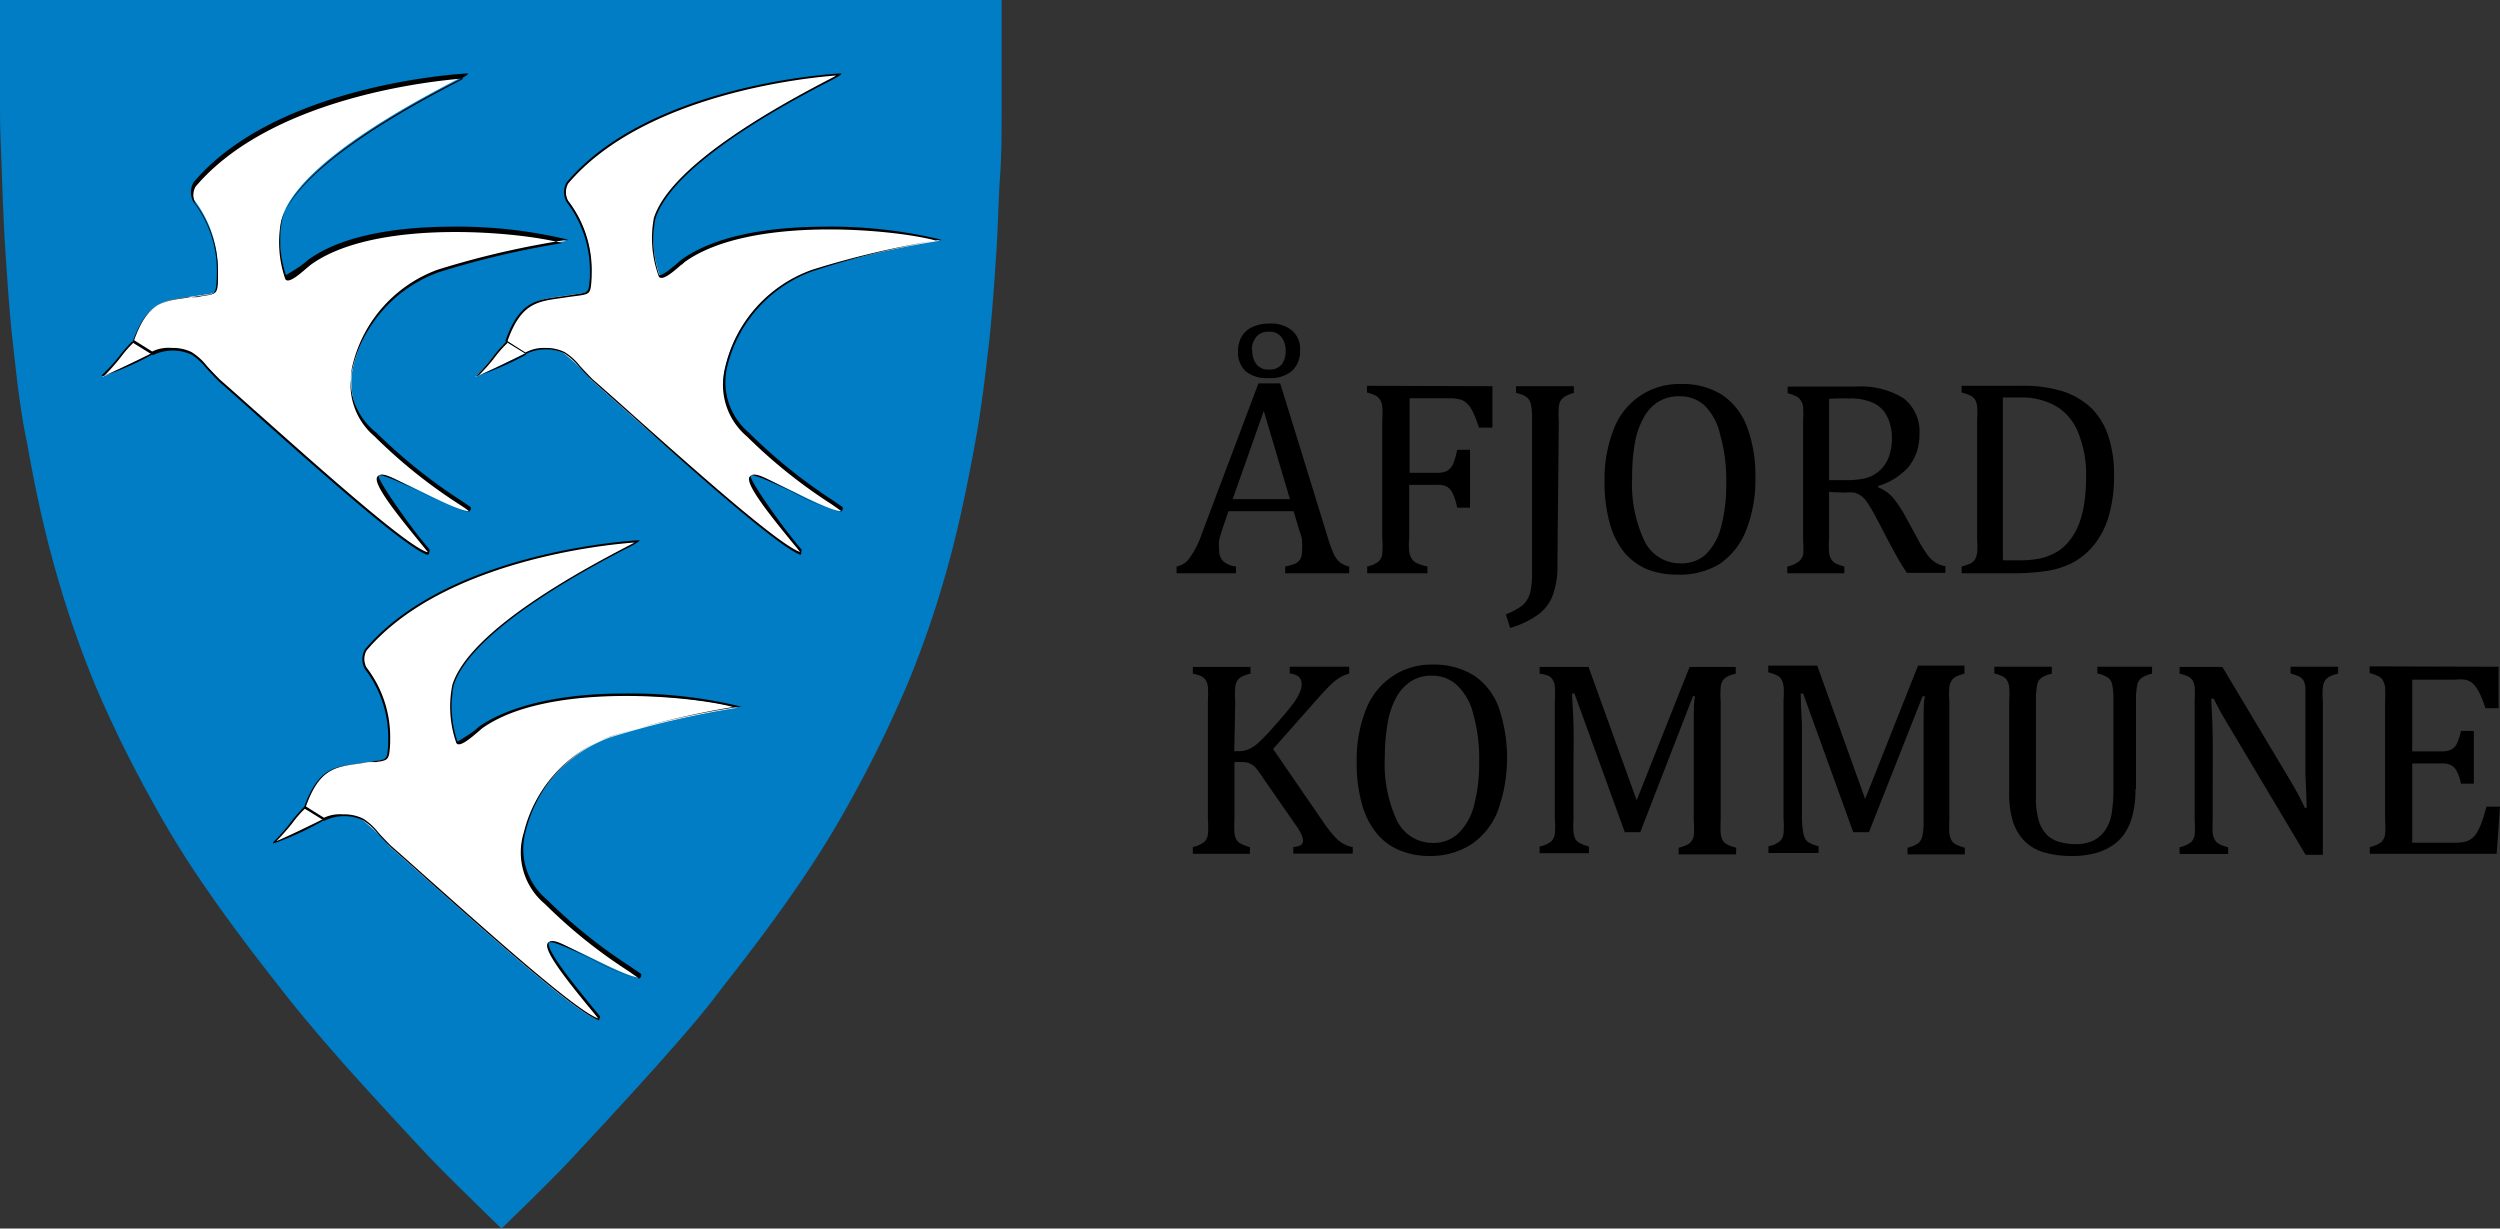<svg id="Layer_1" data-name="Layer 1" xmlns="http://www.w3.org/2000/svg" viewBox="0 0 126.17 62"><rect x="0" y="0" width="126.17" height="62" fill="#333333" stroke="none"/><defs><style>.cls-1{fill:#007dc5;}.cls-2{fill:#fff;}</style></defs><title>afjord-logo-horis</title><g id="Bakgrunn"><path class="cls-1" d="M25.31,62s-2.68-2.58-3.81-3.78q-2-2.14-4-4.36c-1.14-1.29-2.26-2.59-3.31-3.94-1.33-1.69-2.64-3.41-3.86-5.19a48.59,48.59,0,0,1-2.8-4.57,60,60,0,0,1-2.8-5.76,52.9,52.9,0,0,1-2-5.88c-.56-2-1-4.09-1.36-6.16C1,20.64.83,18.9.63,17.15c-.16-1.5-.26-3-.36-4.52C.19,11.38.14,10.14.1,8.9S0,6.64,0,5.51C0,3.79,0,2.06,0,.34,0,.22,0,.11,0,0H50.55c0,.11,0,.22,0,.34,0,1.72,0,3.45,0,5.17,0,1.13,0,2.26-.08,3.39s-.1,2.48-.18,3.73c-.1,1.51-.2,3-.36,4.52-.2,1.75-.4,3.49-.72,5.21-.38,2.07-.8,4.14-1.36,6.16a50.93,50.93,0,0,1-2,5.88,62.32,62.32,0,0,1-2.79,5.76,50.88,50.88,0,0,1-2.81,4.57c-1.22,1.78-2.53,3.5-3.86,5.19-1,1.35-2.17,2.65-3.31,3.94q-2,2.22-4,4.36C28,59.42,25.31,62,25.31,62Z"/></g><path class="cls-2" d="M7.7,17.82S5,19.17,5.16,19c.83-.81.91-1.13,1.55-1.75"/><path d="M5.14,19h0s0,0,0-.07A8.85,8.85,0,0,0,6,18a7.91,7.91,0,0,1,.67-.77l.06.07a5.81,5.81,0,0,0-.66.76,11.36,11.36,0,0,1-.79.89c.41-.17,1.61-.74,2.39-1.13l0,.08A14.54,14.54,0,0,1,5.14,19Z"/><path class="cls-2" d="M7.66,17.82h0a2.31,2.31,0,0,1,2,0,9.21,9.21,0,0,1,1.41,1.37c2.92,2.55,9.09,8.25,10.47,8.72a.08.08,0,0,0,.09-.13c-.8-1-2.85-3.39-2.53-3.75s3.59,1.68,4.52,1.76a.09.09,0,0,0,.06-.16,29.34,29.34,0,0,1-4.75-3.75,3.38,3.38,0,0,1-1.09-3.44,6.84,6.84,0,0,1,4.3-4.78,45.05,45.05,0,0,1,6.43-1.5c-1.69-.53-9.41-1.47-12.91,1-.22.16-1.11,1-1.23.73A5.63,5.63,0,0,1,14.23,11c1-3.32,9.16-7.07,9.33-7.26-.35,0-9.61.61-13.73,5.48a.91.91,0,0,0,0,.91A5.87,5.87,0,0,1,11,13.83c-.08,1.12,0,.93-1.08,1.1-1.49.24-2.41.1-3.2,2.29Z"/><path d="M21.56,28h0c-1.11-.38-5.32-4.13-8.39-6.86-.77-.7-1.51-1.35-2.1-1.87-.25-.25-.46-.47-.64-.67a3.31,3.31,0,0,0-.76-.7,2.27,2.27,0,0,0-1.9,0,.08.08,0,0,1-.09,0h0l-1-.62v0c.71-2,1.52-2.08,2.75-2.25l.49-.07.38-.06c.59-.08.59-.08.64-.85v-.16A5.67,5.67,0,0,0,9.77,10.2a1,1,0,0,1,0-1c4.23-5,13.68-5.49,13.77-5.49h.1l-.07.08a6.06,6.06,0,0,1-.64.36c-1.93,1-7.8,4.11-8.68,6.88a5.46,5.46,0,0,0,.19,2.85s0,0,0,0,.64-.37.9-.59l.23-.19c1.89-1.36,4.94-1.65,7.16-1.66a23.88,23.88,0,0,1,5.79.62l.19.06-.2,0a44.27,44.27,0,0,0-6.42,1.49,6.83,6.83,0,0,0-4.28,4.75A3.33,3.33,0,0,0,19,21.84a26.8,26.8,0,0,0,4.22,3.39l.52.35a.14.14,0,0,1,0,.16.13.13,0,0,1-.14.09,10.46,10.46,0,0,1-2.37-1c-.89-.42-2-.95-2.11-.81s1.4,2.3,2.19,3.27l.35.42a.12.12,0,0,1,0,.15A.11.11,0,0,1,21.56,28ZM8.67,17.56a2.13,2.13,0,0,1,1,.21,3,3,0,0,1,.78.71c.18.2.39.42.64.67.59.51,1.32,1.17,2.1,1.86,3.07,2.73,7.26,6.47,8.35,6.85a0,0,0,0,0,.05,0,0,0,0,0,0,0,0l-.34-.42c-1.32-1.61-2.47-3.07-2.2-3.39s.94.19,2.21.79a10.62,10.62,0,0,0,2.35,1s.05,0,.05,0,0,0,0-.05c-.17-.13-.35-.25-.52-.36a26,26,0,0,1-4.23-3.4,3.42,3.42,0,0,1-1.11-3.48,6.88,6.88,0,0,1,4.34-4.81,44.36,44.36,0,0,1,6.23-1.47c-2.15-.58-9.4-1.26-12.67,1.08l-.22.18c-.41.36-.8.67-1,.62a.13.13,0,0,1-.09-.09,5.66,5.66,0,0,1-.2-2.91c.89-2.8,6.79-5.91,8.73-6.93.19-.1.37-.19.48-.26-1.31.1-9.65.88-13.53,5.46h0a.88.88,0,0,0,0,.86A5.76,5.76,0,0,1,11,13.83V14c0,.82-.07.84-.72.93L9.92,15,9.44,15c-1.2.17-2,.28-2.67,2.17l.91.57A1.89,1.89,0,0,1,8.67,17.56Zm-1,.23Z"/><path class="cls-2" d="M26.53,17.82S23.79,19.17,24,19c.83-.81.91-1.13,1.56-1.75"/><path d="M24,19h0A.06.06,0,0,1,24,19a8.85,8.85,0,0,0,.88-1,7,7,0,0,1,.68-.77l.06.07a6,6,0,0,0-.67.76,9.6,9.6,0,0,1-.79.89c.42-.17,1.61-.74,2.39-1.13l0,.08A14.54,14.54,0,0,1,24,19Z"/><path class="cls-2" d="M26.49,17.82h0a2.31,2.31,0,0,1,1.95,0,9.21,9.21,0,0,1,1.41,1.37c2.92,2.55,9.09,8.25,10.47,8.72a.08.08,0,0,0,.09-.13c-.8-1-2.85-3.39-2.53-3.75s3.59,1.68,4.52,1.76a.09.09,0,0,0,.06-.16,29.34,29.34,0,0,1-4.75-3.75,3.38,3.38,0,0,1-1.09-3.44A6.84,6.84,0,0,1,41,13.65a45.37,45.37,0,0,1,6.43-1.5c-1.68-.53-9.4-1.47-12.9,1-.23.16-1.12,1-1.24.73A5.63,5.63,0,0,1,33.06,11c1-3.32,9.16-7.07,9.33-7.26-.35,0-9.6.61-13.73,5.48a.91.91,0,0,0,0,.91,5.75,5.75,0,0,1,1.18,3.66c-.08,1.12,0,.93-1.07,1.1-1.5.24-2.42.1-3.21,2.29Z"/><path d="M40.39,28h0C39.24,27.56,35,23.81,32,21.08l-2.11-1.87c-.25-.25-.46-.47-.64-.67a3.31,3.31,0,0,0-.76-.7,2.27,2.27,0,0,0-1.9,0,.07.07,0,0,1-.09,0h0l-1-.62v0c.71-2,1.52-2.08,2.76-2.25l.48-.07.38-.06c.59-.08.59-.08.65-.85v-.16A5.74,5.74,0,0,0,28.6,10.2a1,1,0,0,1,0-1c4.23-5,13.68-5.49,13.77-5.49h.1l-.06.08a7.22,7.22,0,0,1-.65.36c-1.93,1-7.8,4.11-8.68,6.88a5.55,5.55,0,0,0,.19,2.85,0,0,0,0,0,0,0c.16.05.64-.37.91-.59a2.35,2.35,0,0,1,.22-.19c1.9-1.36,4.94-1.65,7.16-1.66a23.88,23.88,0,0,1,5.79.62l.19.06-.2,0A44.57,44.57,0,0,0,41,13.69a6.83,6.83,0,0,0-4.28,4.75,3.33,3.33,0,0,0,1.08,3.4A26.42,26.42,0,0,0,42,25.23l.51.35a.14.14,0,0,1,0,.16.13.13,0,0,1-.13.09,10.67,10.67,0,0,1-2.38-1c-.89-.42-2-.95-2.11-.81s1.4,2.3,2.2,3.27c.12.16.24.3.34.42a.11.11,0,0,1,0,.15A.11.11,0,0,1,40.39,28ZM27.5,17.56a2.13,2.13,0,0,1,1,.21,3,3,0,0,1,.78.71c.19.2.39.42.64.67.59.51,1.33,1.17,2.1,1.86,3.07,2.73,7.27,6.47,8.36,6.85a0,0,0,0,0,0,0s0,0,0,0-.21-.27-.34-.42c-1.32-1.61-2.47-3.07-2.2-3.39s.95.19,2.22.79a10.59,10.59,0,0,0,2.34,1s.05,0,.05,0a0,0,0,0,0,0-.05q-.26-.19-.51-.36a26,26,0,0,1-4.24-3.4,3.41,3.41,0,0,1-1.1-3.48A6.84,6.84,0,0,1,41,13.61a44.69,44.69,0,0,1,6.23-1.47c-2.15-.58-9.4-1.26-12.67,1.08a1.77,1.77,0,0,1-.22.18c-.41.36-.8.67-1,.62a.13.13,0,0,1-.1-.09A5.56,5.56,0,0,1,33,11c.89-2.8,6.78-5.91,8.72-6.93.2-.1.37-.19.48-.26-1.31.1-9.65.88-13.53,5.46h0a.91.91,0,0,0,0,.86,5.76,5.76,0,0,1,1.19,3.68V14c-.05.82-.06.84-.72.93l-.38.05-.48.07c-1.2.17-2,.28-2.67,2.17l.91.57A1.91,1.91,0,0,1,27.5,17.56Zm-1,.23h0Z"/><path class="cls-2" d="M16.35,41.36s-2.74,1.35-2.54,1.16c.83-.81.91-1.13,1.55-1.75"/><path d="M13.79,42.57h0s0,0,0-.07a8.85,8.85,0,0,0,.88-1,7.91,7.91,0,0,1,.67-.77l.06.07a5.81,5.81,0,0,0-.66.76,11.36,11.36,0,0,1-.79.89c.42-.17,1.61-.74,2.39-1.13l0,.08A14.54,14.54,0,0,1,13.79,42.57Z"/><path class="cls-2" d="M16.31,41.36h0a2.31,2.31,0,0,1,1.95,0,9.21,9.21,0,0,1,1.41,1.37c2.92,2.55,9.09,8.25,10.47,8.72a.08.08,0,0,0,.09-.13c-.8-1-2.85-3.39-2.53-3.75s3.59,1.68,4.52,1.76a.09.09,0,0,0,.06-.16,29.34,29.34,0,0,1-4.75-3.75A3.38,3.38,0,0,1,26.48,42a6.84,6.84,0,0,1,4.3-4.78,45.05,45.05,0,0,1,6.43-1.5c-1.69-.52-9.41-1.47-12.9,1-.23.16-1.12,1-1.24.73a5.62,5.62,0,0,1-.19-2.88c1.05-3.31,9.16-7.07,9.33-7.26-.35,0-9.61.61-13.73,5.48a.91.91,0,0,0,0,.91,5.87,5.87,0,0,1,1.18,3.66c-.08,1.12,0,.93-1.07,1.1-1.5.24-2.42.1-3.21,2.29Z"/><path d="M30.21,51.49h0c-1.11-.38-5.32-4.13-8.39-6.86-.77-.7-1.51-1.35-2.1-1.87-.25-.25-.46-.47-.64-.67a3,3,0,0,0-.76-.69,2.24,2.24,0,0,0-1.9,0,.07.07,0,0,1-.09,0h0l-1-.62v0c.71-2,1.52-2.08,2.75-2.25l.49-.07.38-.06c.59-.08.59-.08.64-.84v-.16a5.68,5.68,0,0,0-1.17-3.63,1,1,0,0,1,0-1c4.23-5,13.68-5.5,13.77-5.5h.1l-.07.07a4.42,4.42,0,0,1-.64.36c-1.93,1-7.8,4.12-8.68,6.88a5.55,5.55,0,0,0,.19,2.85s0,0,0,0,.64-.38.91-.6a2.35,2.35,0,0,1,.22-.19C26.17,35.33,29.22,35,31.44,35h.11a23.49,23.49,0,0,1,5.68.62l.19.06-.2,0a44.57,44.57,0,0,0-6.42,1.49A6.83,6.83,0,0,0,26.52,42a3.32,3.32,0,0,0,1.08,3.4,26.42,26.42,0,0,0,4.23,3.39l.51.35a.14.14,0,0,1,0,.16.13.13,0,0,1-.13.09,10.84,10.84,0,0,1-2.38-1c-.89-.43-2-.95-2.11-.82-.25.29,1.4,2.3,2.19,3.27l.35.42a.12.12,0,0,1,0,.15A.11.11,0,0,1,30.21,51.49ZM17.32,41.1a2.13,2.13,0,0,1,1,.21,3,3,0,0,1,.78.71c.18.2.39.42.64.67.59.51,1.32,1.17,2.1,1.86,3.07,2.73,7.26,6.47,8.35,6.85a0,0,0,0,0,0,0s0,0,0,0-.21-.27-.34-.42c-1.32-1.6-2.47-3.07-2.2-3.39s.94.19,2.21.8a11.19,11.19,0,0,0,2.35,1s.05,0,.05,0a0,0,0,0,0,0,0l-.51-.36a25.6,25.6,0,0,1-4.24-3.4A3.39,3.39,0,0,1,26.44,42a6.86,6.86,0,0,1,4.33-4.81A44.36,44.36,0,0,1,37,35.68c-2.15-.57-9.4-1.26-12.67,1.08l-.22.19c-.41.35-.8.66-1,.61a.13.13,0,0,1-.09-.09,5.56,5.56,0,0,1-.19-2.91c.88-2.8,6.78-5.91,8.72-6.93l.48-.25c-1.31.09-9.65.87-13.53,5.45h0a.88.88,0,0,0,0,.86,5.76,5.76,0,0,1,1.19,3.68v.16c-.05.82-.07.84-.72.93l-.38,0-.48.08c-1.2.16-2,.27-2.67,2.16l.91.57A1.91,1.91,0,0,1,17.32,41.1Zm-1,.23Z"/><path d="M64.86,28.93v-.34a3.14,3.14,0,0,0,.52-.15.7.7,0,0,0,.25-.23.92.92,0,0,0,.08-.4,3.14,3.14,0,0,0,0-.51c0-.18-.09-.39-.16-.61l-.26-.89H62l-.23.67a8.15,8.15,0,0,0-.24.78,2.06,2.06,0,0,0,0,.48.77.77,0,0,0,.21.6,1.15,1.15,0,0,0,.64.26v.34h-3v-.34a1,1,0,0,0,.67-.45A4.37,4.37,0,0,0,60.63,27l2.88-7.65h1.1L67,27.09a6.54,6.54,0,0,0,.29.82,1.28,1.28,0,0,0,.31.45,1.18,1.18,0,0,0,.49.23v.34Zm-2.65-3.74H65.1l-1.32-4.45ZM64,19.08a1.66,1.66,0,0,1-1.13-.34,1.29,1.29,0,0,1-.39-1,1.51,1.51,0,0,1,.2-.78,1.23,1.23,0,0,1,.56-.47,2,2,0,0,1,.82-.16,1.68,1.68,0,0,1,1.15.35,1.23,1.23,0,0,1,.4,1,1.31,1.31,0,0,1-.42,1.05A1.71,1.71,0,0,1,64,19.08Zm-.8-1.41a1.1,1.1,0,0,0,.22.73.77.77,0,0,0,.64.25.76.76,0,0,0,.61-.24,1,1,0,0,0,.21-.67,1.07,1.07,0,0,0-.22-.74.75.75,0,0,0-.61-.26.79.79,0,0,0-.63.24A1,1,0,0,0,63.18,17.67Z"/><path d="M75.32,19.49v2.09h-.68a6.53,6.53,0,0,0-.29-.76,1.41,1.41,0,0,0-.3-.44.75.75,0,0,0-.36-.22,2,2,0,0,0-.55-.06h-2v3.76h1.42a1,1,0,0,0,.48-.1.86.86,0,0,0,.29-.33,4,4,0,0,0,.21-.73h.65v2.92h-.65a3.17,3.17,0,0,0-.22-.71.81.81,0,0,0-.28-.34.9.9,0,0,0-.48-.1H71.12v2.71a2.94,2.94,0,0,0,0,.66.86.86,0,0,0,.16.4.62.62,0,0,0,.29.21,3,3,0,0,0,.47.14v.34H69v-.34a1.39,1.39,0,0,0,.57-.25.63.63,0,0,0,.19-.38,4.59,4.59,0,0,0,0-.76v-6a5.05,5.05,0,0,0,0-.69.85.85,0,0,0-.11-.34.8.8,0,0,0-.21-.2,2.39,2.39,0,0,0-.45-.16v-.34Z"/><path d="M78.6,28.46A4.27,4.27,0,0,1,78.38,30a2.14,2.14,0,0,1-.73,1,4.6,4.6,0,0,1-1.44.69L76,31a3.09,3.09,0,0,0,.86-.47,1.31,1.31,0,0,0,.36-.6,4.06,4.06,0,0,0,.1-1V21.22a3.63,3.63,0,0,0-.06-.82.66.66,0,0,0-.19-.34,1.45,1.45,0,0,0-.56-.23v-.34h2.92v.34A1.81,1.81,0,0,0,79,20a.82.82,0,0,0-.22.19.85.85,0,0,0-.11.34,4.21,4.21,0,0,0,0,.71Z"/><path d="M84.64,29a4.06,4.06,0,0,1-1.51-.27A3.07,3.07,0,0,1,82,27.91a4.07,4.07,0,0,1-.75-1.47,7.55,7.55,0,0,1-.27-2.15,6.82,6.82,0,0,1,.47-2.65,3.52,3.52,0,0,1,3.37-2.26,3.76,3.76,0,0,1,2.08.54,3.34,3.34,0,0,1,1.26,1.6,6.94,6.94,0,0,1,.43,2.57,6.87,6.87,0,0,1-.49,2.73,3.63,3.63,0,0,1-1.36,1.67A3.89,3.89,0,0,1,84.64,29ZM82.37,24.1A6.74,6.74,0,0,0,83,27.32a2,2,0,0,0,1.81,1.11A1.83,1.83,0,0,0,86.07,28a3,3,0,0,0,.79-1.41,8.19,8.19,0,0,0,.26-2.16,8.38,8.38,0,0,0-.31-2.5A2.93,2.93,0,0,0,86,20.44,1.83,1.83,0,0,0,84.74,20a1.94,1.94,0,0,0-1.07.29,2.15,2.15,0,0,0-.74.83,4.07,4.07,0,0,0-.43,1.29A9.79,9.79,0,0,0,82.37,24.1Z"/><path d="M92.31,24.83v2.35a5.59,5.59,0,0,0,0,.72.84.84,0,0,0,.12.34.61.61,0,0,0,.2.19,2.39,2.39,0,0,0,.45.16v.34H90.2v-.34a1.38,1.38,0,0,0,.58-.25A.69.69,0,0,0,91,28a4.84,4.84,0,0,0,0-.76v-6a5.51,5.51,0,0,0,0-.69.71.71,0,0,0-.12-.34.58.58,0,0,0-.21-.2,1.94,1.94,0,0,0-.45-.16v-.34h3.43a4.11,4.11,0,0,1,2.42.59,2.12,2.12,0,0,1,.8,1.82,2.57,2.57,0,0,1-.52,1.61,3.33,3.33,0,0,1-1.57,1v.06a2,2,0,0,1,.72.49,5.5,5.5,0,0,1,.67,1l.62,1.13a6.45,6.45,0,0,0,.46.76,1.51,1.51,0,0,0,.4.4,1.22,1.22,0,0,0,.53.2v.34H96.24a8.78,8.78,0,0,1-.49-.79c-.16-.28-.31-.57-.47-.86l-.6-1.15a8.56,8.56,0,0,0-.46-.78A1.4,1.4,0,0,0,93.9,25a1.3,1.3,0,0,0-.32-.14,3.13,3.13,0,0,0-.51,0Zm0-4.7v4.1h.78a4.38,4.38,0,0,0,1-.08,1.83,1.83,0,0,0,.69-.33,1.76,1.76,0,0,0,.51-.67,2.63,2.63,0,0,0,.19-1.07A2.38,2.38,0,0,0,95.23,21a1.45,1.45,0,0,0-.68-.66,2.78,2.78,0,0,0-1.23-.23C92.91,20.1,92.57,20.11,92.31,20.13Z"/><path d="M99,28.93v-.34a2.56,2.56,0,0,0,.46-.16.65.65,0,0,0,.21-.19.91.91,0,0,0,.11-.34,4,4,0,0,0,0-.7v-6a3.93,3.93,0,0,0,0-.7.85.85,0,0,0-.11-.34.65.65,0,0,0-.21-.19,2.29,2.29,0,0,0-.46-.16v-.34h3a6.74,6.74,0,0,1,2.14.29,3.84,3.84,0,0,1,1.41.84,3.54,3.54,0,0,1,.85,1.4,6.08,6.08,0,0,1,.29,2,7.1,7.1,0,0,1-.27,2.06,4.14,4.14,0,0,1-.78,1.49,3.57,3.57,0,0,1-1.08.87,4.44,4.44,0,0,1-1.23.39,11.53,11.53,0,0,1-1.86.12Zm2.11-.65c.18,0,.46,0,.82,0a5.34,5.34,0,0,0,1-.09,3,3,0,0,0,.83-.31,2.16,2.16,0,0,0,.67-.58,3.21,3.21,0,0,0,.49-.85,5.3,5.3,0,0,0,.27-1.06,8.61,8.61,0,0,0,.09-1.29,5.64,5.64,0,0,0-.41-2.3,2.68,2.68,0,0,0-1.14-1.32,3.47,3.47,0,0,0-1.76-.42c-.31,0-.61,0-.89,0v8.16Z"/><path d="M62.29,37.91h.21a1.27,1.27,0,0,0,.48-.08,1.76,1.76,0,0,0,.49-.31,10.19,10.19,0,0,0,.82-.85c.44-.49.74-.85.9-1.07a2.62,2.62,0,0,0,.41-.67.92.92,0,0,0,.09-.38.52.52,0,0,0-.16-.41.92.92,0,0,0-.44-.15v-.34h3V34a1.54,1.54,0,0,0-.43.17,2.4,2.4,0,0,0-.44.33q-.23.21-.66.69L64.25,37.8l2.51,3.65a6.43,6.43,0,0,0,.63.81,1.74,1.74,0,0,0,.44.34,1.35,1.35,0,0,0,.44.15v.33h-3v-.33a1,1,0,0,0,.38-.1.27.27,0,0,0,.11-.23.67.67,0,0,0-.08-.3,2.3,2.3,0,0,0-.25-.43L63.77,39.3a5.63,5.63,0,0,0-.41-.57.89.89,0,0,0-.69-.27H62.3v2.9a5.36,5.36,0,0,0,0,.67.86.86,0,0,0,.1.34.56.56,0,0,0,.22.21,2.42,2.42,0,0,0,.46.17v.34H60.2v-.34a1.54,1.54,0,0,0,.57-.25.66.66,0,0,0,.19-.38,4.59,4.59,0,0,0,0-.76v-6a5.35,5.35,0,0,0,0-.7.91.91,0,0,0-.11-.34.76.76,0,0,0-.21-.19A2.39,2.39,0,0,0,60.2,34v-.34h2.91V34a1.81,1.81,0,0,0-.44.15.67.67,0,0,0-.22.19.85.85,0,0,0-.11.34,4.14,4.14,0,0,0,0,.71Z"/><path d="M72.17,43.2a3.87,3.87,0,0,1-1.51-.28,2.88,2.88,0,0,1-1.17-.85,3.92,3.92,0,0,1-.75-1.47,7.55,7.55,0,0,1-.27-2.15,6.82,6.82,0,0,1,.47-2.65,3.57,3.57,0,0,1,1.35-1.68,3.52,3.52,0,0,1,2-.58,3.81,3.81,0,0,1,2.08.54,3.29,3.29,0,0,1,1.26,1.6,7.87,7.87,0,0,1-.06,5.3,3.6,3.6,0,0,1-1.36,1.66A3.81,3.81,0,0,1,72.17,43.2Zm-2.28-5a6.77,6.77,0,0,0,.62,3.23,2,2,0,0,0,1.81,1.11,1.83,1.83,0,0,0,1.28-.48,3,3,0,0,0,.79-1.41,8.19,8.19,0,0,0,.26-2.16,8.38,8.38,0,0,0-.31-2.5,2.93,2.93,0,0,0-.84-1.44,1.83,1.83,0,0,0-1.23-.45,1.86,1.86,0,0,0-1.07.29,2.19,2.19,0,0,0-.74.82,4.14,4.14,0,0,0-.43,1.3A9.7,9.7,0,0,0,69.89,38.25Z"/><path d="M87.61,34a1.81,1.81,0,0,0-.44.15.67.67,0,0,0-.22.19.85.85,0,0,0-.11.34,4.21,4.21,0,0,0,0,.71v6a5.54,5.54,0,0,0,0,.68,1,1,0,0,0,.1.34.54.54,0,0,0,.22.2,1.73,1.73,0,0,0,.46.17v.34H84.72v-.34a1.57,1.57,0,0,0,.55-.22.71.71,0,0,0,.21-.37,4.8,4.8,0,0,0,0-.8V38.71c0-.69,0-1.4,0-2.11s0-1.2.07-1.46h-.11L82.78,42H82l-2.54-7h-.12c0,.28.05.79.07,1.53s0,1.49,0,2.27v2.53a5.54,5.54,0,0,0,0,.68,1,1,0,0,0,.1.34.54.54,0,0,0,.22.2,1.88,1.88,0,0,0,.46.17v.34H77.7v-.34a1.38,1.38,0,0,0,.58-.25.65.65,0,0,0,.19-.38,4.84,4.84,0,0,0,0-.76v-6a5.81,5.81,0,0,0,0-.7.76.76,0,0,0-.12-.34.55.55,0,0,0-.21-.19A1.94,1.94,0,0,0,77.7,34v-.34h2.47l2.43,6.73,2.67-6.73H87.6V34Z"/><path d="M99.15,34a2,2,0,0,0-.44.15.55.55,0,0,0-.21.19.84.84,0,0,0-.12.34,4.21,4.21,0,0,0,0,.71v6a5.54,5.54,0,0,0,0,.68,1,1,0,0,0,.11.34.58.58,0,0,0,.21.2,2.06,2.06,0,0,0,.46.17v.34H96.27v-.34a1.59,1.59,0,0,0,.54-.22.71.71,0,0,0,.21-.37,3.73,3.73,0,0,0,.06-.8V38.71c0-.69,0-1.4,0-2.11s0-1.2.07-1.46h-.12L94.32,42h-.79L91,35h-.12q0,.42.06,1.53c0,.73,0,1.49,0,2.27v2.53A5.54,5.54,0,0,0,91,42a1.23,1.23,0,0,0,.11.34.58.58,0,0,0,.21.2,2.06,2.06,0,0,0,.46.17v.34H89.25v-.34a1.33,1.33,0,0,0,.57-.25.6.6,0,0,0,.19-.38,4.59,4.59,0,0,0,0-.76v-6a4,4,0,0,0,0-.7.91.91,0,0,0-.11-.34.55.55,0,0,0-.21-.19,2.39,2.39,0,0,0-.45-.16v-.34h2.47l2.42,6.73,2.67-6.73h2.34V34Z"/><path d="M107.77,39.82a4.93,4.93,0,0,1-.14,1.3,2.94,2.94,0,0,1-.39.92,2.18,2.18,0,0,1-.6.61,2.91,2.91,0,0,1-.87.4,4.35,4.35,0,0,1-1.21.15,5,5,0,0,1-1.43-.19,2.28,2.28,0,0,1-1-.61,2.51,2.51,0,0,1-.56-1,5,5,0,0,1-.17-1.46V35.38a5.18,5.18,0,0,0,0-.73.87.87,0,0,0-.1-.3.5.5,0,0,0-.19-.19,1.6,1.6,0,0,0-.46-.17v-.34h2.9V34a1.41,1.41,0,0,0-.54.22.58.58,0,0,0-.2.36,3.77,3.77,0,0,0-.06.81v4.89a4,4,0,0,0,.14,1.13,1.79,1.79,0,0,0,.4.71,1.4,1.4,0,0,0,.61.36,2.75,2.75,0,0,0,.88.12,2.08,2.08,0,0,0,.85-.17,1.59,1.59,0,0,0,.61-.52,2.1,2.1,0,0,0,.33-.85,7.92,7.92,0,0,0,.09-1.35V35.38a3.8,3.8,0,0,0-.06-.83.57.57,0,0,0-.19-.33,1.38,1.38,0,0,0-.56-.23v-.34h2.76V34a1.45,1.45,0,0,0-.55.23.63.63,0,0,0-.2.36,3.6,3.6,0,0,0-.06.8v4.44Z"/><path d="M115.56,39.35c.16.27.3.51.41.72s.23.44.35.7h.09q0-.42-.06-1.68c0-.83,0-1.59,0-2.26V35.38c0-.32,0-.55,0-.7a1.06,1.06,0,0,0-.1-.34.61.61,0,0,0-.2-.19,2.39,2.39,0,0,0-.45-.16v-.34H118V34a1.66,1.66,0,0,0-.44.15.63.63,0,0,0-.21.18.88.88,0,0,0-.12.33,4.26,4.26,0,0,0,0,.73v7.75h-.87l-3.85-6.46c-.24-.4-.41-.69-.51-.88s-.19-.36-.28-.54h-.12c0,.35.06,1,.07,1.92s0,1.86,0,2.78v1.41a5.54,5.54,0,0,0,0,.68.85.85,0,0,0,.11.33.47.47,0,0,0,.21.21,1.88,1.88,0,0,0,.46.17v.34H110v-.34a1.54,1.54,0,0,0,.57-.25.63.63,0,0,0,.19-.38,4.84,4.84,0,0,0,0-.76v-6a5.81,5.81,0,0,0,0-.7.91.91,0,0,0-.11-.34.76.76,0,0,0-.21-.19A2.39,2.39,0,0,0,110,34v-.34h2.16Z"/><path d="M126.1,33.65v2.09h-.67a4.52,4.52,0,0,0-.22-.6,2.44,2.44,0,0,0-.23-.43,1.09,1.09,0,0,0-.25-.27.79.79,0,0,0-.34-.14,2.07,2.07,0,0,0-.46,0h-2.19v3.62h1.48a1.08,1.08,0,0,0,.48-.09.67.67,0,0,0,.29-.29,3.08,3.08,0,0,0,.21-.65h.65v2.66h-.65a2.29,2.29,0,0,0-.21-.63.74.74,0,0,0-.28-.3,1,1,0,0,0-.49-.09h-1.48v4h2.15a2,2,0,0,0,.55-.06.91.91,0,0,0,.36-.2,1.14,1.14,0,0,0,.27-.37,2.76,2.76,0,0,0,.2-.47c.06-.17.13-.41.22-.72h.68L126,43.09h-6.4v-.34a1.53,1.53,0,0,0,.58-.25.72.72,0,0,0,.19-.38,4.84,4.84,0,0,0,0-.76v-6a5.81,5.81,0,0,0,0-.7,1.11,1.11,0,0,0-.12-.34.55.55,0,0,0-.21-.19,2.39,2.39,0,0,0-.45-.16v-.34Z"/></svg>
